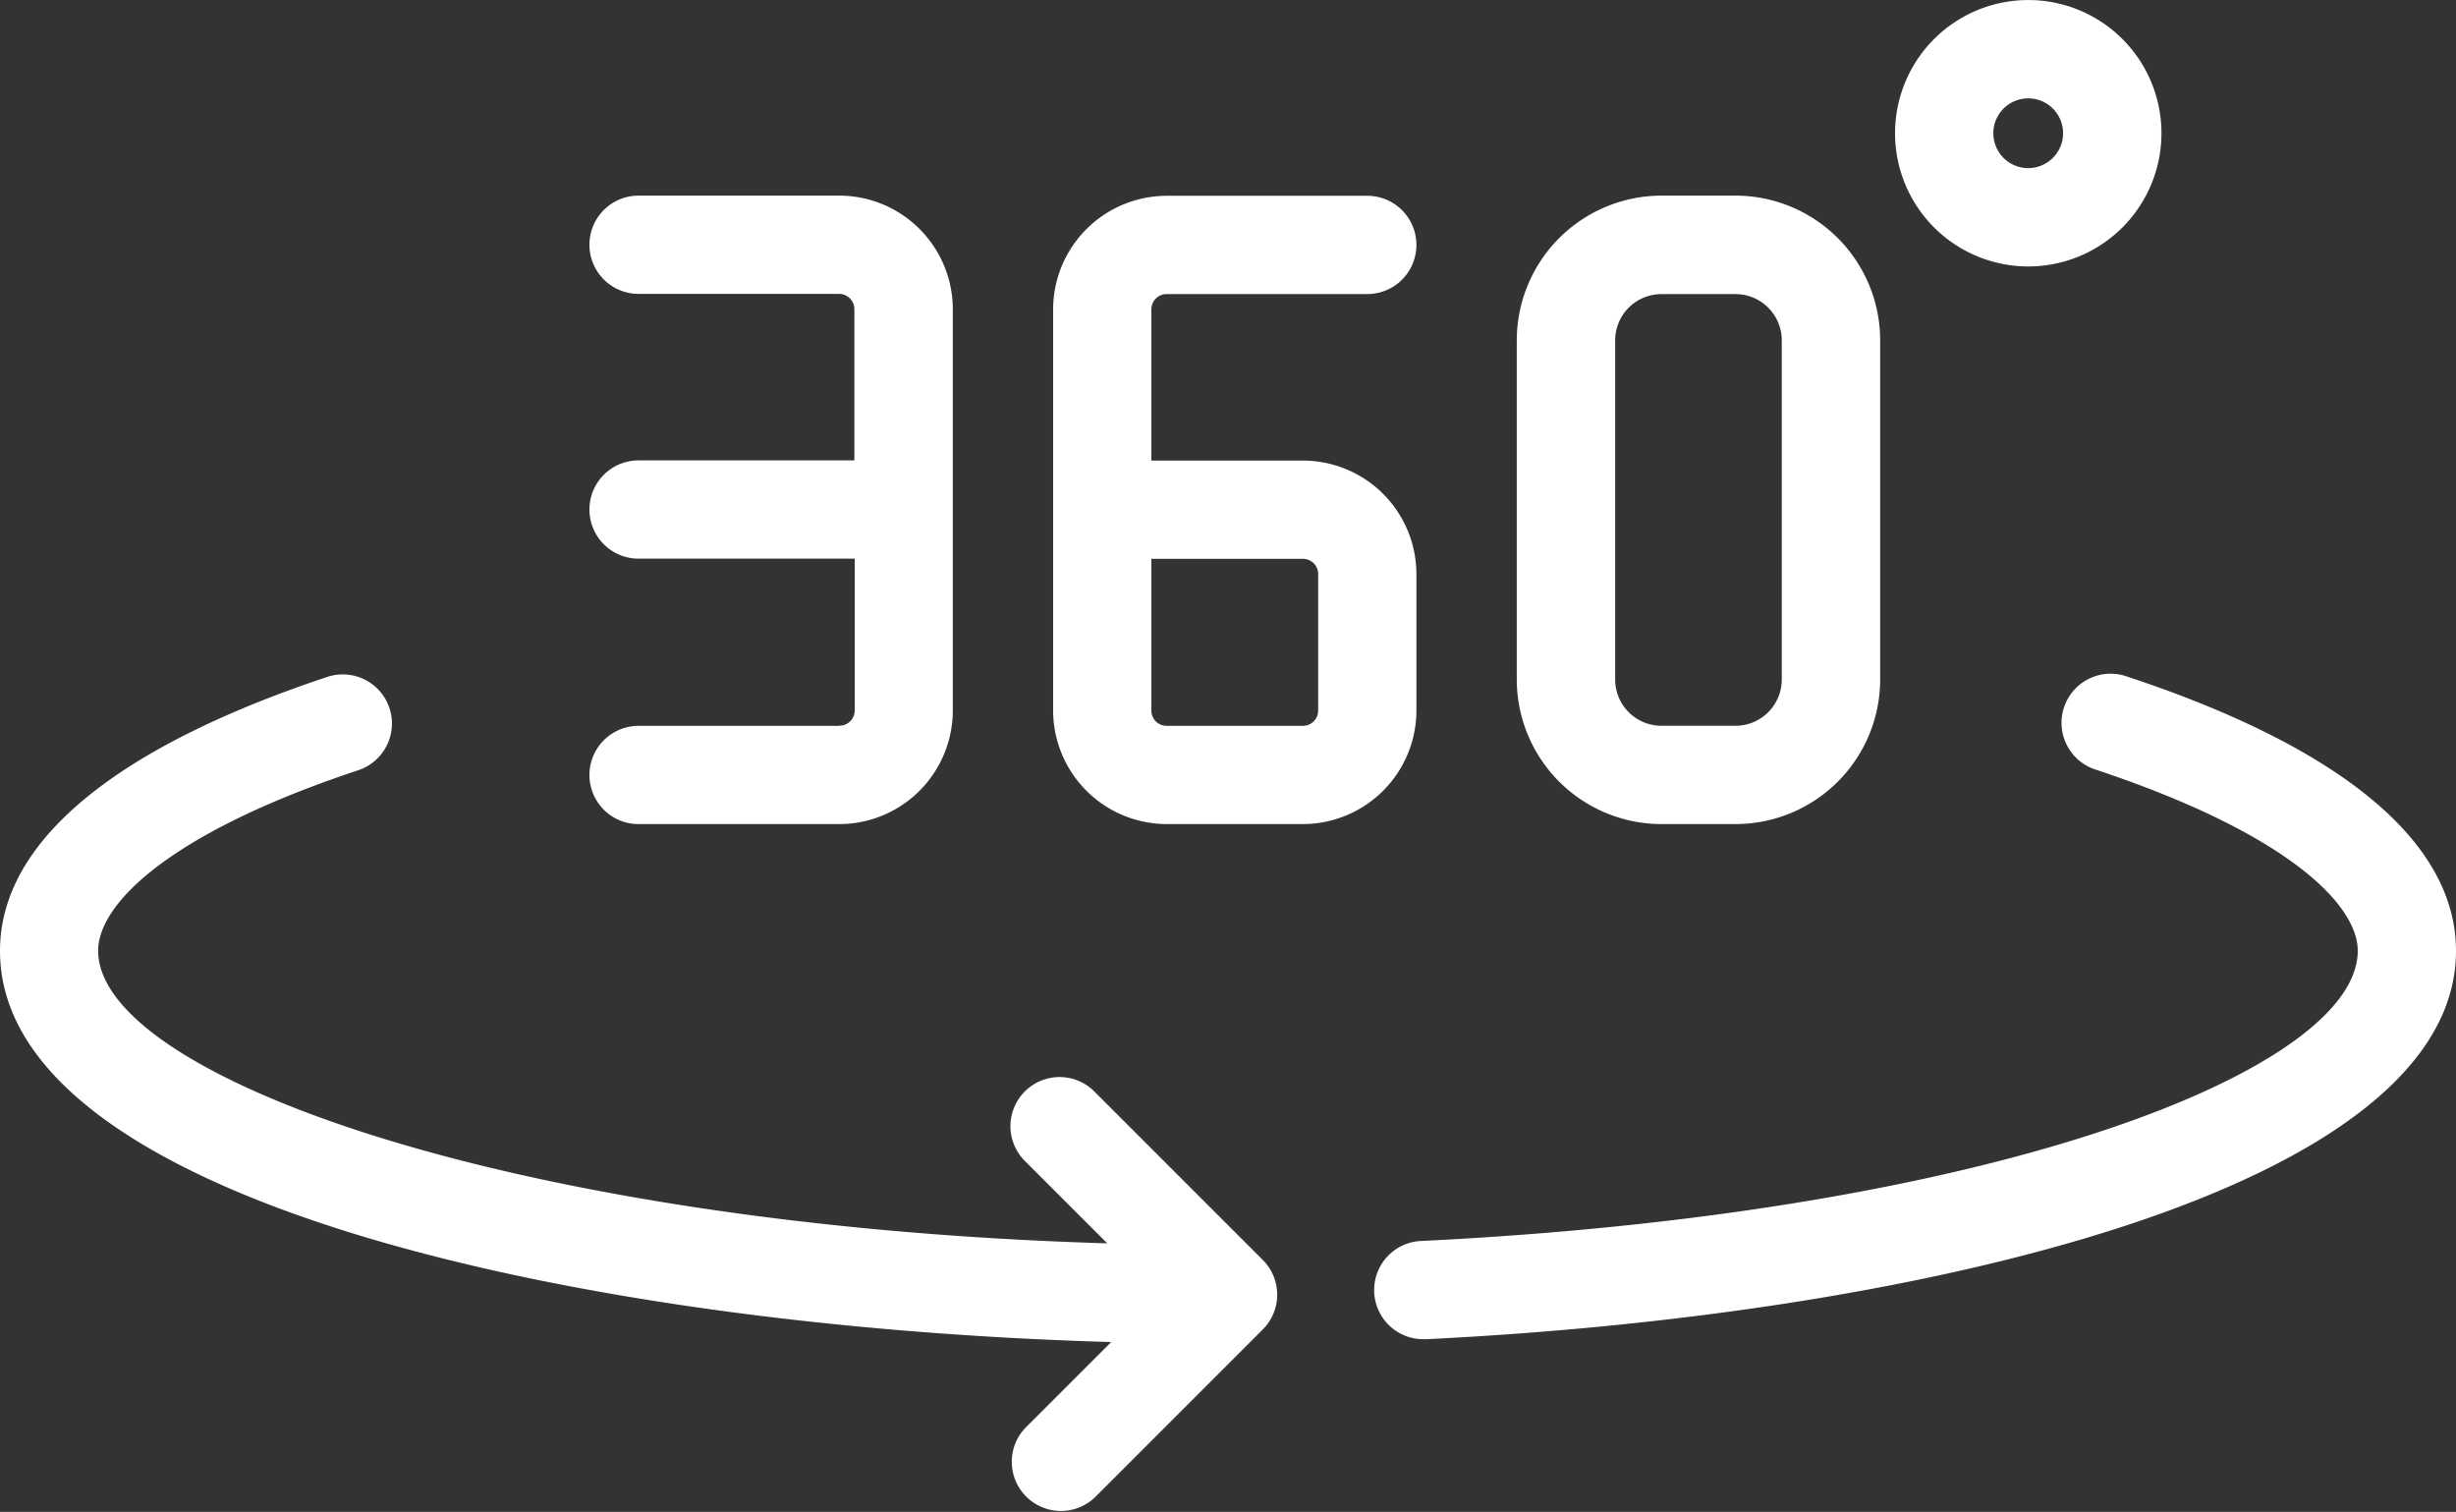 <svg xmlns="http://www.w3.org/2000/svg" width="68.942" height="42.437" viewBox="0 0 68.942 42.437">
  <rect x="0" y="0" width="68.942" height="42.437" fill="#333333" stroke="none"/>
  <g id="Layer_2" data-name="Layer 2" transform="translate(-1.5 -6.112)">
    <path id="Path_21846" data-name="Path 21846" d="M14.51,22.983H8.879a1.379,1.379,0,1,0,0,2.758H14.51A3.191,3.191,0,0,0,17.7,22.555V11.293A3.191,3.191,0,0,0,14.518,8.1H8.879a1.379,1.379,0,0,0,0,2.758H14.51a.43.43,0,0,1,.427.43v4.244H8.879a1.379,1.379,0,0,0,0,2.758h6.067v4.252a.427.427,0,0,1-.436.436Z" transform="translate(10.546 3.503)" fill="#fff"/>
    <path id="Path_21847" data-name="Path 21847" d="M22.418,22.555V18.73a3.191,3.191,0,0,0-3.185-3.193H14.978V11.293a.43.43,0,0,1,.43-.43h5.631a1.379,1.379,0,0,0,0-2.758H15.408a3.193,3.193,0,0,0-3.188,3.188V22.555a3.193,3.193,0,0,0,3.188,3.185h3.825a3.191,3.191,0,0,0,3.185-3.185Zm-2.758,0a.427.427,0,0,1-.427.427H15.408a.427.427,0,0,1-.43-.427V18.295h4.255a.427.427,0,0,1,.427.427Z" transform="translate(18.842 3.503)" fill="#fff"/>
    <path id="Path_21848" data-name="Path 21848" d="M21,25.74h2.077a4.062,4.062,0,0,0,4.062-4.059V12.164A4.065,4.065,0,0,0,23.079,8.1H21a4.068,4.068,0,0,0-4.062,4.059v9.517A4.065,4.065,0,0,0,21,25.74ZM19.7,12.164a1.3,1.3,0,0,1,1.3-1.3h2.077a1.3,1.3,0,0,1,1.3,1.3v9.517a1.3,1.3,0,0,1-1.3,1.3H21a1.3,1.3,0,0,1-1.3-1.3Z" transform="translate(27.139 3.503)" fill="#fff"/>
    <path id="Path_21849" data-name="Path 21849" d="M24.527,13.591A3.739,3.739,0,1,0,20.79,9.854a3.739,3.739,0,0,0,3.737,3.737Zm0-4.718a.979.979,0,1,1-.693.288.982.982,0,0,1,.693-.288Z" transform="translate(33.906 0)" fill="#fff"/>
    <path id="Path_21850" data-name="Path 21850" d="M32.232,24.7a1.379,1.379,0,1,0-1.95,1.95l2.3,2.3c-16.723-.5-28.327-4.694-28.327-8.215,0-1.282,1.93-3.287,7.327-5.074a1.38,1.38,0,0,0-.866-2.62C4.688,15.041,1.5,17.7,1.5,20.739,1.5,27.7,17.575,31.287,32.692,31.72l-2.41,2.41a1.38,1.38,0,0,0,1.95,1.952l4.716-4.716a1.379,1.379,0,0,0,0-1.95Z" transform="translate(0 12.062)" fill="#fff"/>
    <path id="Path_21851" data-name="Path 21851" d="M36.637,13.053a1.379,1.379,0,1,0-.866,2.617c5.4,1.8,7.327,3.795,7.327,5.077,0,3.309-10.044,7.347-26.264,8.143a1.379,1.379,0,1,0,.066,2.758h.066c14.379-.709,28.89-4.352,28.89-10.9C45.856,17.708,42.668,15.049,36.637,13.053Z" transform="translate(24.586 12.054)" fill="#fff"/>
  </g>
</svg>

